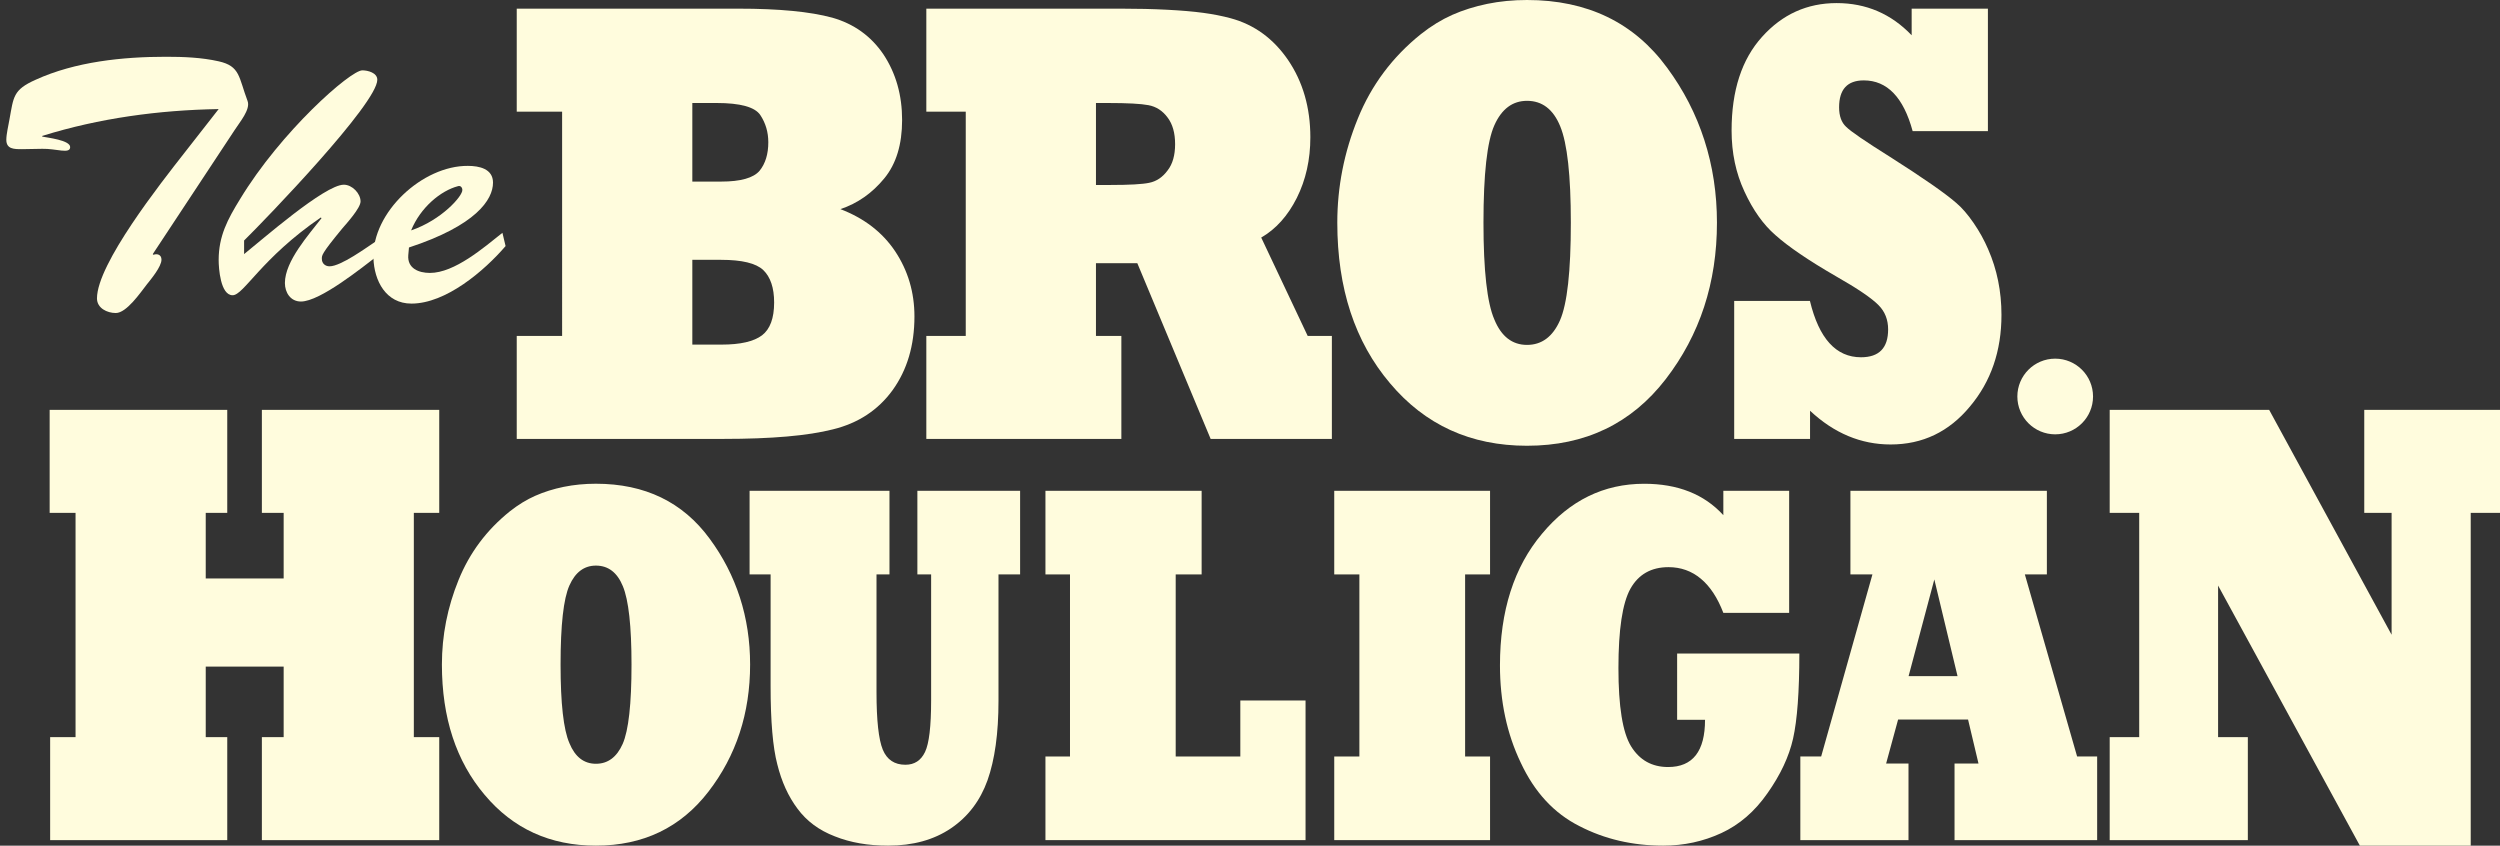 <?xml version="1.0" encoding="utf-8"?>
<!-- Generator: Adobe Illustrator 24.1.1, SVG Export Plug-In . SVG Version: 6.00 Build 0)  -->
<svg version="1.1" id="Layer_1" xmlns="http://www.w3.org/2000/svg" xmlns:xlink="http://www.w3.org/1999/xlink" x="0px" y="0px"
	 viewBox="0 0 759.72 256.99" style="enable-background:new 0 0 759.72 256.99;" xml:space="preserve">
<rect x="0" y="0" width="759.72" height="256.99" fill="#333333" stroke="none"/>
<style type="text/css">
	.st0{fill:#FFFCDD;}
</style>
<g>
	<path class="st0" d="M219.8,133.38h-62.77v-31.3h13.79V33.93h-13.79V2.63h67.4c12.25,0,21.74,0.91,28.46,2.73
		c6.62,1.88,11.81,5.61,15.59,11.19c3.77,5.7,5.66,12.35,5.66,19.93c0,7.39-1.79,13.29-5.37,17.67c-3.68,4.51-8.14,7.65-13.38,9.4
		c7.21,2.76,12.75,7.02,16.62,12.79c3.92,5.89,5.88,12.5,5.88,19.83c0,8.78-2.21,16.23-6.62,22.37
		c-4.41,6.08-10.47,10.06-18.16,11.94C245.51,132.42,234.41,133.38,219.8,133.38z M210.39,31.3v23.88h8.75
		c5.93,0,9.83-1.1,11.69-3.29c1.77-2.19,2.65-5.08,2.65-8.65c0-3.07-0.81-5.83-2.43-8.27c-1.62-2.44-6.05-3.67-13.31-3.67H210.39z
		 M210.39,78.96v25.76h8.9c5.69,0,9.78-0.94,12.28-2.82c2.45-1.88,3.68-5.2,3.68-9.97c0-4.45-1.1-7.74-3.31-9.87
		c-2.21-2.07-6.47-3.1-12.8-3.1H210.39z"/>
	<path class="st0" d="M340.77,133.38H281.5v-31.3h11.98V33.93H281.5V2.63h59.26c5,0,9.63,0.11,13.9,0.33
		c4.26,0.22,7.92,0.53,10.96,0.94c3.04,0.41,5.83,0.96,8.38,1.65c7.16,1.94,12.97,6.17,17.43,12.69c4.51,6.64,6.77,14.48,6.77,23.5
		c0,6.77-1.37,12.91-4.12,18.42c-2.75,5.45-6.35,9.46-10.81,12.03l14.12,29.89h7.35v31.3h-36.84l-22.28-53.39h-12.57v22.09h7.72
		V133.38z M333.05,31.3v24.91h4.41c5.78,0,9.71-0.22,11.77-0.66c2.21-0.44,4.07-1.69,5.59-3.76c1.52-1.94,2.28-4.61,2.28-7.99
		c0-3.38-0.76-6.08-2.28-8.08c-1.52-2.07-3.46-3.32-5.81-3.76c-2.26-0.44-6.37-0.66-12.35-0.66H333.05z"/>
	<path class="st0" d="M406.39,67.68c0-10.9,2.08-21.46,6.25-31.68c4.12-10.15,10.52-18.71,19.19-25.66
		c3.09-2.44,6.26-4.38,9.52-5.83c3.26-1.44,6.8-2.55,10.63-3.34C455.81,0.39,459.83,0,464.04,0c18.33,0,32.53,6.86,42.58,20.59
		c5,6.77,8.78,14.1,11.32,22c2.55,7.9,3.82,16.26,3.82,25.1c0,18.24-5.2,34.09-15.59,47.56c-10.4,13.47-24.44,20.21-42.14,20.21
		c-17.11,0-30.98-6.33-41.62-18.99C411.73,103.87,406.39,87.61,406.39,67.68z M450.81,67.68c0,14.54,1.1,24.35,3.31,29.42
		c2.11,5.14,5.42,7.71,9.93,7.71c4.46,0,7.8-2.47,10-7.43c2.21-5.01,3.31-14.91,3.31-29.7c0-14.35-1.08-24.13-3.24-29.33
		c-2.11-5.14-5.47-7.71-10.07-7.71c-4.41,0-7.72,2.48-9.93,7.43C451.91,43.02,450.81,52.89,450.81,67.68z"/>
	<path class="st0" d="M550.01,133.38H527V91.46h23.02c2.75,11.41,7.92,17.11,15.52,17.11c5.49,0,8.24-2.82,8.24-8.46
		c0-2.95-0.96-5.39-2.87-7.33c-2.06-2.13-6.4-5.08-13.01-8.84c-8.34-4.82-14.46-8.99-18.38-12.5c-3.68-3.2-6.82-7.61-9.41-13.25
		c-2.6-5.58-3.9-11.75-3.9-18.52c0-12.16,3.09-21.65,9.27-28.48c6.13-6.83,13.68-10.25,22.65-10.25c8.97,0,16.57,3.26,22.8,9.78
		V2.63h23.17v37.22h-22.87c-2.79-10.28-7.75-15.42-14.85-15.42c-5,0-7.5,2.73-7.5,8.18c0,2.63,0.71,4.61,2.13,5.92
		c1.37,1.38,5.81,4.42,13.31,9.12c10.05,6.39,16.77,11.06,20.15,14.01c1.71,1.44,3.47,3.46,5.26,6.06c1.79,2.6,3.27,5.28,4.45,8.04
		c2.69,6.14,4.04,12.78,4.04,19.93c0,10.97-3.19,20.24-9.56,27.82c-6.37,7.71-14.41,11.56-24.12,11.56
		c-9.02,0-17.18-3.41-24.49-10.25V133.38z"/>
	<path class="st0" d="M69.06,255.3H15.24V224h7.72v-68.15h-7.87v-31.3h53.97v31.3h-6.54v19.93H86.2v-19.93h-6.62v-31.3h53.9v31.3
		h-7.72V224h7.72v31.3h-53.9V224h6.62v-21.43H62.52V224h6.54V255.3z"/>
	<path class="st0" d="M134.29,201.95c0-8.85,1.69-17.42,5.07-25.72c3.34-8.24,8.54-15.19,15.58-20.84c2.51-1.98,5.08-3.56,7.73-4.73
		c2.65-1.17,5.52-2.07,8.63-2.71c3.1-0.63,6.37-0.95,9.79-0.95c14.89,0,26.41,5.57,34.57,16.71c4.06,5.49,7.12,11.45,9.19,17.86
		c2.07,6.41,3.1,13.2,3.1,20.38c0,14.8-4.22,27.68-12.66,38.62c-8.44,10.94-19.84,16.41-34.21,16.41
		c-13.89,0-25.16-5.14-33.79-15.42C138.63,231.34,134.29,218.13,134.29,201.95z M170.35,201.95c0,11.8,0.89,19.77,2.69,23.89
		c1.71,4.18,4.4,6.26,8.06,6.26c3.62,0,6.33-2.01,8.12-6.03c1.79-4.07,2.69-12.11,2.69-24.12c0-11.65-0.88-19.59-2.63-23.81
		c-1.71-4.17-4.44-6.26-8.18-6.26c-3.58,0-6.27,2.01-8.06,6.03C171.24,181.93,170.35,189.95,170.35,201.95z"/>
	<path class="st0" d="M234.18,174.55h-6.39v-25.41h42.51v25.41h-3.94v35.79c0,8.55,0.64,14.37,1.91,17.48
		c1.27,3.05,3.56,4.58,6.87,4.58c2.75,0,4.74-1.3,5.97-3.89c1.23-2.55,1.85-7.76,1.85-15.65v-38.31h-4.18v-25.41h31.22v25.41h-6.57
		v38.47c0,9.82-1.12,17.86-3.34,24.12c-2.23,6.21-5.93,11.07-11.1,14.57c-5.18,3.51-11.54,5.27-19.11,5.27
		c-6.09,0-11.48-0.94-16.18-2.82c-4.78-1.83-8.56-4.63-11.34-8.4c-2.79-3.71-4.84-8.21-6.15-13.51c-1.35-5.14-2.03-13.02-2.03-23.66
		V174.55z"/>
	<path class="st0" d="M396.75,255.3h-79.05v-25.41h7.46v-55.33h-7.46v-25.41h47.46v25.41h-7.88v55.33h19.64v-17.02h19.82V255.3z"/>
	<path class="st0" d="M452.81,255.3h-47.35v-25.41h7.64v-55.33h-7.64v-25.41h47.35v25.41h-7.58v55.33h7.58V255.3z"/>
	<path class="st0" d="M518.14,218.74h-8.48V198.6h37.14c0,11.6-0.64,20.22-1.91,25.87c-1.23,5.45-3.82,10.97-7.76,16.56
		c-3.86,5.55-8.54,9.59-14.03,12.13c-5.49,2.54-11.38,3.82-17.67,3.82c-9.35,0-17.85-1.99-25.49-5.95
		c-7.68-3.87-13.61-10.28-17.79-19.23c-4.22-8.8-6.33-18.67-6.33-29.61c0-16.54,4.26-29.87,12.78-39.99
		c8.44-10.13,18.78-15.19,31.04-15.19c10.23,0,18.25,3.18,24.06,9.54v-7.4h20v37.09h-20c-1.75-4.58-4.03-8.04-6.84-10.38
		c-2.8-2.34-6.08-3.51-9.82-3.51c-5.26,0-9.12,2.19-11.58,6.56c-2.43,4.38-3.64,12.42-3.64,24.12c0,11.65,1.27,19.56,3.82,23.73
		c2.59,4.22,6.35,6.33,11.28,6.33C514.4,233.09,518.14,228.31,518.14,218.74z"/>
	<path class="st0" d="M580,255.3h-32.9v-25.41h6.33l15.58-55.33h-6.69v-25.41h59.7v25.41h-6.69l15.88,55.33h6.09v25.41h-43.34
		v-23.28h7.28l-3.17-13.36h-21.26l-3.64,13.36h6.8V255.3z M587.82,176.08L580,205.46h14.87L587.82,176.08z"/>
	<path class="st0" d="M683.1,255.3h-41.99V224h8.97v-68.15h-8.97v-31.3h48.46l37.21,68.34v-37.04h-8.31v-31.3h41.25v31.3h-8.9
		v101.14h-33.68l-43.09-79.05V224h9.04V255.3z"/>
</g>
<circle class="st0" cx="624.55" cy="120.49" r="11.5"/>
<g>
	<path class="st0" d="M6.69,45.33c-2.44,0-4.77,0-4.77-2.86c0-1.7,0.64-4.34,0.95-6.15c1.27-6.89,1.06-9.01,7.95-12.08
		c12.08-5.51,26.49-6.99,39.63-6.99c5.3,0,10.81,0.21,16,1.38c6.57,1.48,6.04,4.77,8.79,12.08c0.95,2.54-2.44,6.46-3.92,8.79
		l-24.9,37.72l0.21,0.21c1.06-0.42,2.44-0.11,2.44,1.48c0,2.12-3.18,5.93-4.45,7.52c-1.91,2.44-6.15,8.69-9.43,8.69
		c-2.65,0-5.72-1.48-5.72-4.45c0-10.49,19.5-35.18,26.38-43.97l10.6-13.56c-18.22,0.32-36.24,2.75-53.61,8.16v0.21
		c1.48,0.32,8.48,1.06,8.48,3.18c0,2.23-4.24,0.42-8.48,0.53L6.69,45.33z"/>
	<path class="st0" d="M74.18,77.22c5.19-4.13,24.48-21.09,30.3-21.09c2.54,0,5.09,2.65,5.09,5.09c0,2.01-4.24,6.68-5.51,8.16
		c-6.57,7.95-6.25,8.26-6.25,9.32c0,1.38,1.06,2.23,2.33,2.23c3.5,0,11.23-5.72,14.3-7.73l0.53,4.34
		c-4.87,3.71-17.69,14.09-23.52,14.09c-3.18,0-4.87-2.75-4.87-5.62c0-6.68,7.31-14.73,11.13-19.71l-0.21-0.21
		c-18.12,12.4-23.42,23.63-26.81,23.63c-3.71,0-4.24-8.26-4.24-10.7c0-7.31,2.75-12.4,6.46-18.44c12.5-20.66,33.59-39.2,37.19-39.2
		c1.7,0,4.56,0.74,4.56,2.86c0,7.21-33.69,42.17-40.48,48.85V77.22z"/>
	<path class="st0" d="M153.64,74.78c-6.46,7.52-18.12,17.48-28.61,17.48c-7.73,0-11.34-6.89-11.55-13.88
		c-0.42-13.88,14.94-28.08,28.71-27.97c3.39,0,7.63,0.85,7.63,5.09c0,5.19-5.19,13.03-25.54,19.71l-0.21,2.33
		c-0.32,4.03,3.18,5.4,6.57,5.4c7.52,0,16.42-7.73,22.04-12.19L153.64,74.78z M140.5,57.73c0-0.74-0.53-1.38-1.27-1.17
		c-5.3,1.38-11.44,6.46-14.3,13.46C134.25,66.84,140.61,59.53,140.5,57.73z"/>
</g>
</svg>
